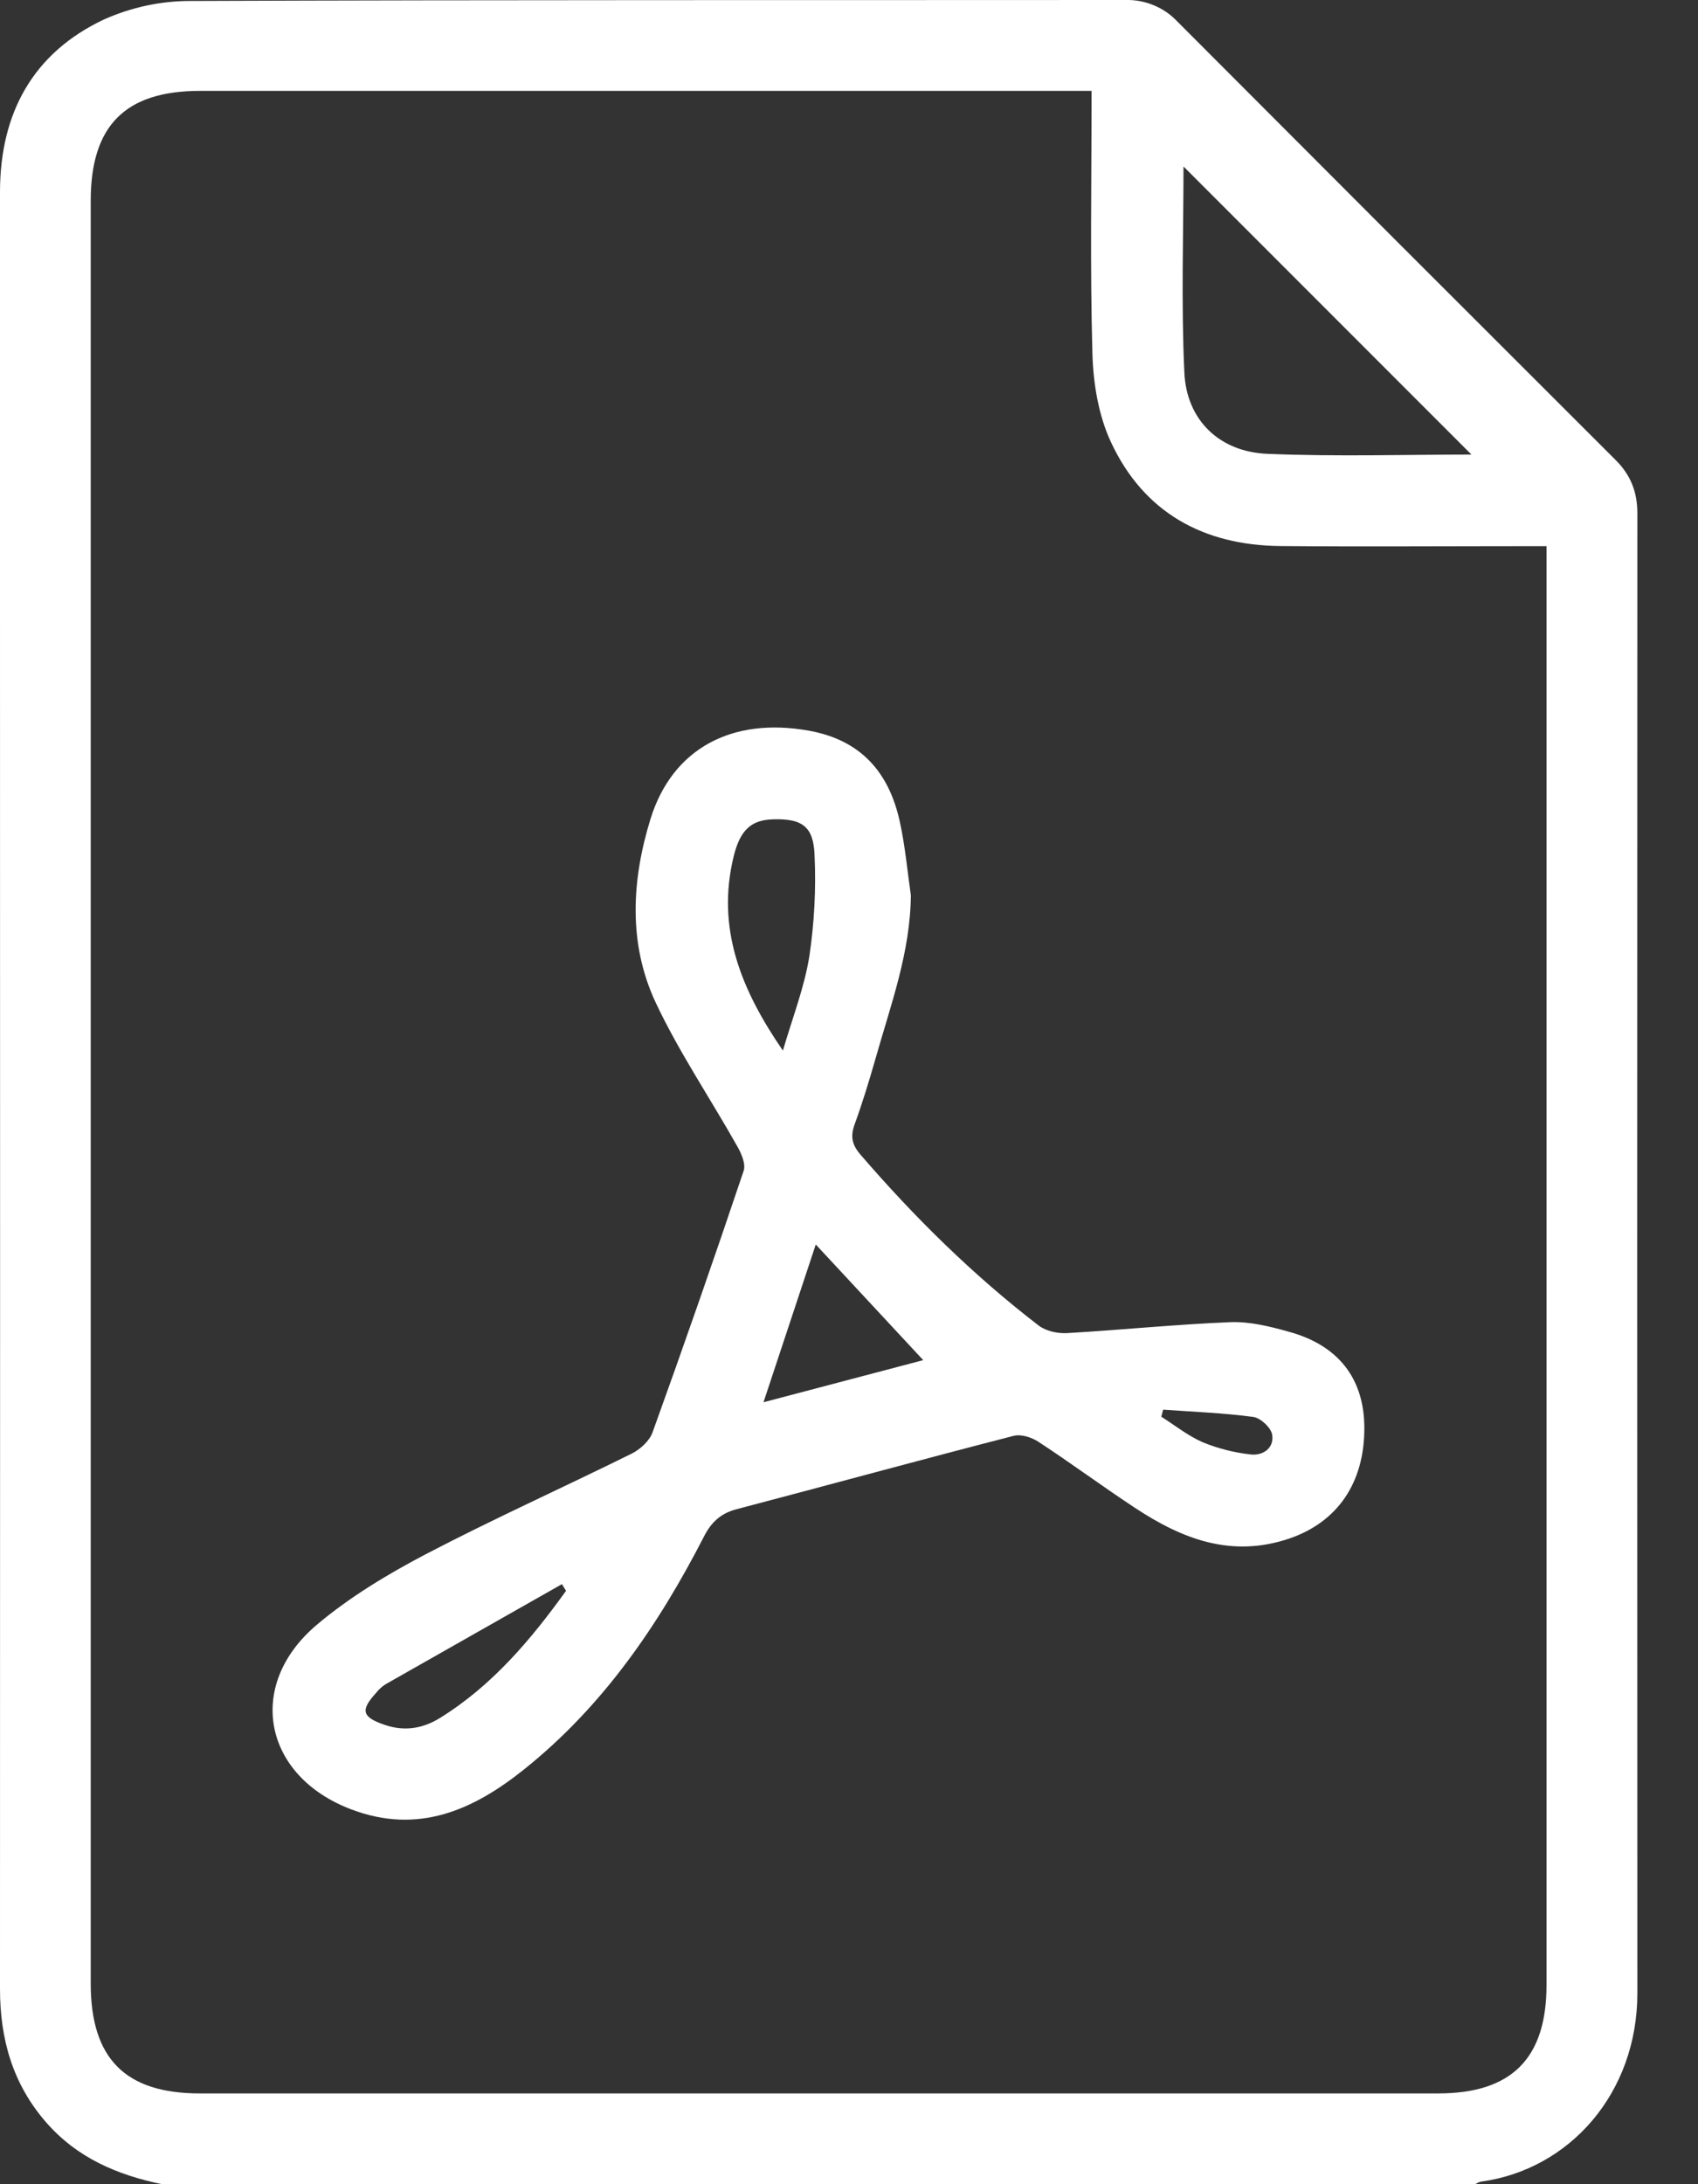 <svg width="14" height="18" viewBox="0 0 14 18" fill="none" xmlns="http://www.w3.org/2000/svg">
<rect x="0" y="0" width="14" height="18" fill="#333333" stroke="none"/>
<g clip-path="url(#clip0_31_828)">
<path d="M1.336 18C0.968 17.924 0.637 17.784 0.381 17.491C0.104 17.174 -5.61787e-05 16.803 0 16.39C0.001 12.53 0.001 8.67 0 4.81C0 3.732 -0.002 2.654 0 1.577C0.002 0.935 0.269 0.438 0.856 0.161C1.08 0.061 1.322 0.008 1.567 0.008C4.139 -0.002 6.711 0.002 9.282 0C9.361 -0.002 9.439 0.013 9.512 0.043C9.585 0.073 9.651 0.118 9.705 0.175C10.909 1.382 12.114 2.587 13.321 3.791C13.445 3.915 13.5 4.054 13.5 4.23C13.498 8.295 13.498 12.361 13.5 16.426C13.5 17.25 12.941 17.88 12.21 17.979C12.193 17.983 12.177 17.991 12.162 18H1.336ZM9 0.749H8.784C6.406 0.749 4.028 0.749 1.649 0.749C1.033 0.749 0.748 1.035 0.748 1.654C0.748 6.551 0.748 11.449 0.748 16.346C0.748 16.965 1.033 17.252 1.648 17.252H11.857C12.463 17.252 12.751 16.964 12.751 16.358C12.751 12.474 12.751 8.59 12.751 4.707V4.501H12.543C11.881 4.501 11.219 4.506 10.557 4.5C9.923 4.494 9.431 4.225 9.16 3.644C9.057 3.424 9.014 3.161 9.007 2.915C8.987 2.202 9 1.488 9 0.749ZM12.132 3.746L9.758 1.372C9.758 1.914 9.738 2.492 9.765 3.069C9.782 3.46 10.052 3.723 10.448 3.74C11.019 3.764 11.592 3.746 12.132 3.746Z" fill="white"/>
<path d="M7.51 7.378C7.506 7.847 7.345 8.278 7.221 8.716C7.168 8.901 7.112 9.086 7.046 9.267C7.01 9.367 7.025 9.435 7.096 9.517C7.541 10.033 8.024 10.509 8.564 10.924C8.625 10.97 8.721 10.991 8.8 10.986C9.248 10.96 9.696 10.914 10.145 10.896C10.305 10.89 10.47 10.931 10.627 10.975C11.036 11.087 11.246 11.361 11.249 11.761C11.252 12.223 11.025 12.544 10.631 12.679C10.153 12.841 9.747 12.683 9.359 12.427C9.09 12.25 8.831 12.058 8.562 11.882C8.506 11.845 8.418 11.817 8.357 11.833C7.594 12.029 6.833 12.238 6.071 12.438C5.942 12.472 5.864 12.545 5.804 12.663C5.429 13.393 4.971 14.062 4.323 14.58C3.904 14.916 3.449 15.121 2.896 14.911C2.173 14.638 2.02 13.89 2.612 13.39C2.882 13.162 3.193 12.975 3.507 12.81C4.066 12.518 4.643 12.259 5.209 11.979C5.279 11.944 5.356 11.874 5.381 11.802C5.639 11.087 5.889 10.37 6.131 9.65C6.151 9.594 6.113 9.507 6.079 9.447C5.856 9.051 5.599 8.672 5.406 8.262C5.178 7.775 5.208 7.253 5.363 6.75C5.544 6.166 6.037 5.909 6.666 6.021C7.097 6.097 7.33 6.364 7.419 6.772C7.463 6.972 7.481 7.176 7.51 7.378ZM6.455 8.658C6.535 8.384 6.632 8.137 6.673 7.881C6.714 7.606 6.729 7.326 6.716 7.048C6.708 6.809 6.611 6.745 6.374 6.752C6.193 6.757 6.102 6.841 6.049 7.058C5.904 7.652 6.111 8.158 6.455 8.658ZM6.726 10.256C6.581 10.692 6.441 11.117 6.295 11.556L7.612 11.209L6.726 10.256ZM4.667 13.11L4.633 13.055C4.148 13.33 3.664 13.605 3.179 13.88C3.149 13.899 3.123 13.923 3.101 13.951C2.968 14.096 2.985 14.152 3.176 14.216C3.337 14.27 3.487 14.245 3.629 14.157C4.059 13.89 4.377 13.513 4.667 13.11ZM9.59 11.618L9.575 11.675C9.688 11.747 9.794 11.832 9.915 11.885C10.041 11.937 10.175 11.971 10.311 11.986C10.413 11.998 10.507 11.934 10.489 11.823C10.479 11.765 10.393 11.685 10.333 11.677C10.087 11.644 9.838 11.635 9.59 11.617V11.618Z" fill="white"/>
</g>
<defs>
<clipPath id="clip0_31_828">
<rect width="13.502" height="18" fill="white"/>
</clipPath>
</defs>
</svg>
